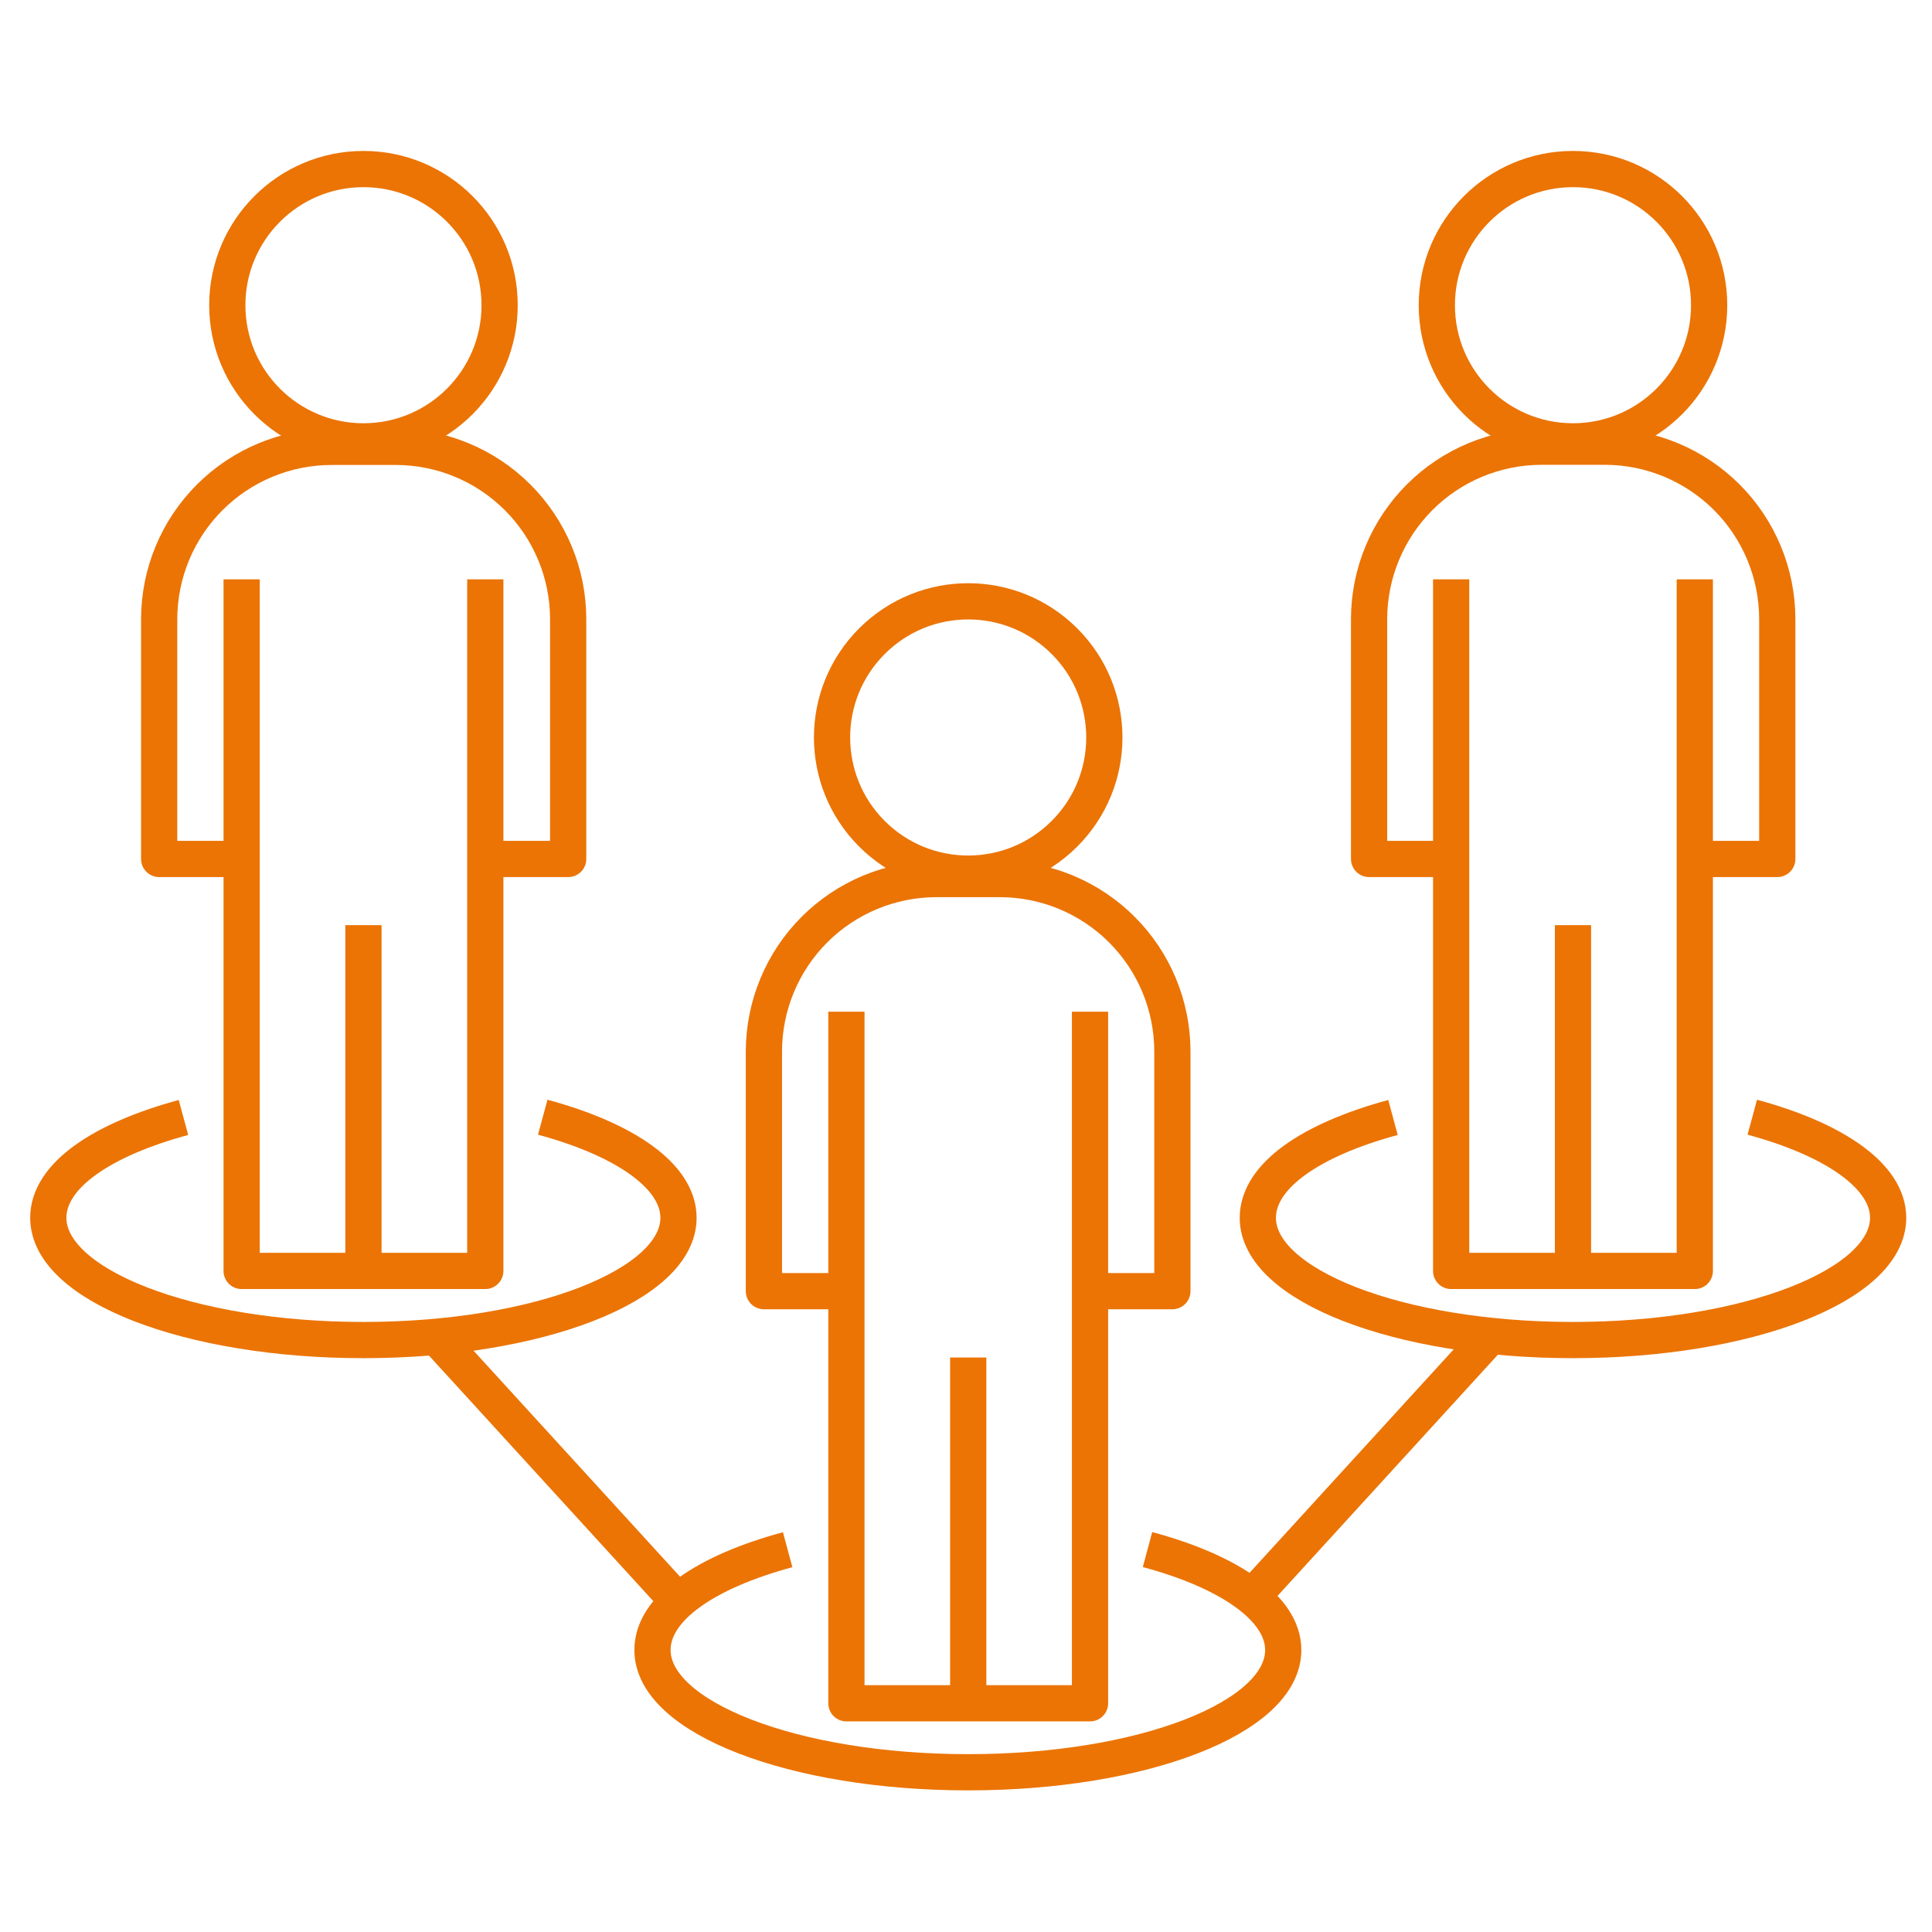 <?xml version="1.0" encoding="UTF-8"?> <svg xmlns="http://www.w3.org/2000/svg" width="80" height="80" viewBox="0 0 80 80" fill="none"> <path d="M35.048 53.464H31.632V43.521C31.639 41.634 32.391 39.826 33.725 38.492C35.059 37.158 36.867 36.406 38.754 36.4H41.424C43.311 36.406 45.119 37.158 46.453 38.492C47.788 39.826 48.54 41.634 48.546 43.521V53.464H45.136" stroke="#EB7405" stroke-width="1.5" stroke-linejoin="round"></path> <path d="M44.077 34.524C46.279 32.323 46.279 28.753 44.077 26.551C41.876 24.349 38.306 24.349 36.104 26.551C33.903 28.753 33.903 32.323 36.104 34.524C38.306 36.726 41.876 36.726 44.077 34.524Z" stroke="#EB7405" stroke-width="1.5" stroke-linejoin="round"></path> <path d="M45.136 41.892V70.529H35.048V41.892" stroke="#EB7405" stroke-width="1.5" stroke-linejoin="round"></path> <path d="M40.092 56.211V70.529" stroke="#EB7405" stroke-width="1.5" stroke-linejoin="round"></path> <path d="M47.516 64.164C50.914 65.078 53.136 66.602 53.136 68.324C53.136 71.123 47.318 73.386 40.092 73.386C32.866 73.386 27.018 71.123 27.018 68.324C27.018 66.579 29.235 65.084 32.615 64.17" stroke="#EB7405" stroke-width="1.5" stroke-linejoin="round"></path> <path d="M60.089 35.568H56.691V25.618C56.697 23.732 57.45 21.924 58.784 20.59C60.118 19.255 61.926 18.503 63.813 18.497H66.484C68.368 18.506 70.173 19.26 71.505 20.593C72.837 21.927 73.587 23.733 73.593 25.618V35.568H70.178" stroke="#EB7405" stroke-width="1.5" stroke-linejoin="round"></path> <path d="M65.134 18.276C68.247 18.276 70.772 15.752 70.772 12.638C70.772 9.524 68.247 7 65.134 7C62.02 7 59.496 9.524 59.496 12.638C59.496 15.752 62.02 18.276 65.134 18.276Z" stroke="#EB7405" stroke-width="1.5" stroke-linejoin="round"></path> <path d="M70.178 23.989V52.627H60.089V23.989" stroke="#EB7405" stroke-width="1.5" stroke-linejoin="round"></path> <path d="M65.134 38.308V52.627" stroke="#EB7405" stroke-width="1.5" stroke-linejoin="round"></path> <path d="M72.558 46.261C75.956 47.181 78.184 48.699 78.184 50.427C78.184 53.22 72.366 55.489 65.134 55.489C57.902 55.489 52.084 53.22 52.084 50.427C52.084 48.682 54.3 47.187 57.681 46.273" stroke="#EB7405" stroke-width="1.5" stroke-linejoin="round"></path> <path d="M10.006 35.568H6.591V25.618C6.598 23.732 7.351 21.926 8.685 20.593C10.019 19.26 11.826 18.509 13.712 18.503H16.383C18.273 18.503 20.085 19.251 21.424 20.585C22.764 21.919 23.52 23.728 23.527 25.618V35.568H20.095" stroke="#EB7405" stroke-width="1.5" stroke-linejoin="round"></path> <path d="M15.05 18.276C18.164 18.276 20.688 15.752 20.688 12.638C20.688 9.524 18.164 7 15.05 7C11.937 7 9.412 9.524 9.412 12.638C9.412 15.752 11.937 18.276 15.05 18.276Z" stroke="#EB7405" stroke-width="1.5" stroke-linejoin="round"></path> <path d="M20.095 23.989V52.627H10.006V23.989" stroke="#EB7405" stroke-width="1.5" stroke-linejoin="round"></path> <path d="M15.05 38.308V52.627" stroke="#EB7405" stroke-width="1.5" stroke-linejoin="round"></path> <path d="M22.474 46.261C25.872 47.181 28.095 48.699 28.095 50.427C28.095 53.22 22.277 55.489 15.05 55.489C7.824 55.489 2 53.22 2 50.427C2 48.682 4.217 47.187 7.597 46.273" stroke="#EB7405" stroke-width="1.5" stroke-linejoin="round"></path> <path d="M28.095 66.329L18.064 55.35" stroke="#EB7405" stroke-width="1.5" stroke-linejoin="round"></path> <path d="M51.659 66.329L61.689 55.35" stroke="#EB7405" stroke-width="1.5" stroke-linejoin="round"></path> </svg> 